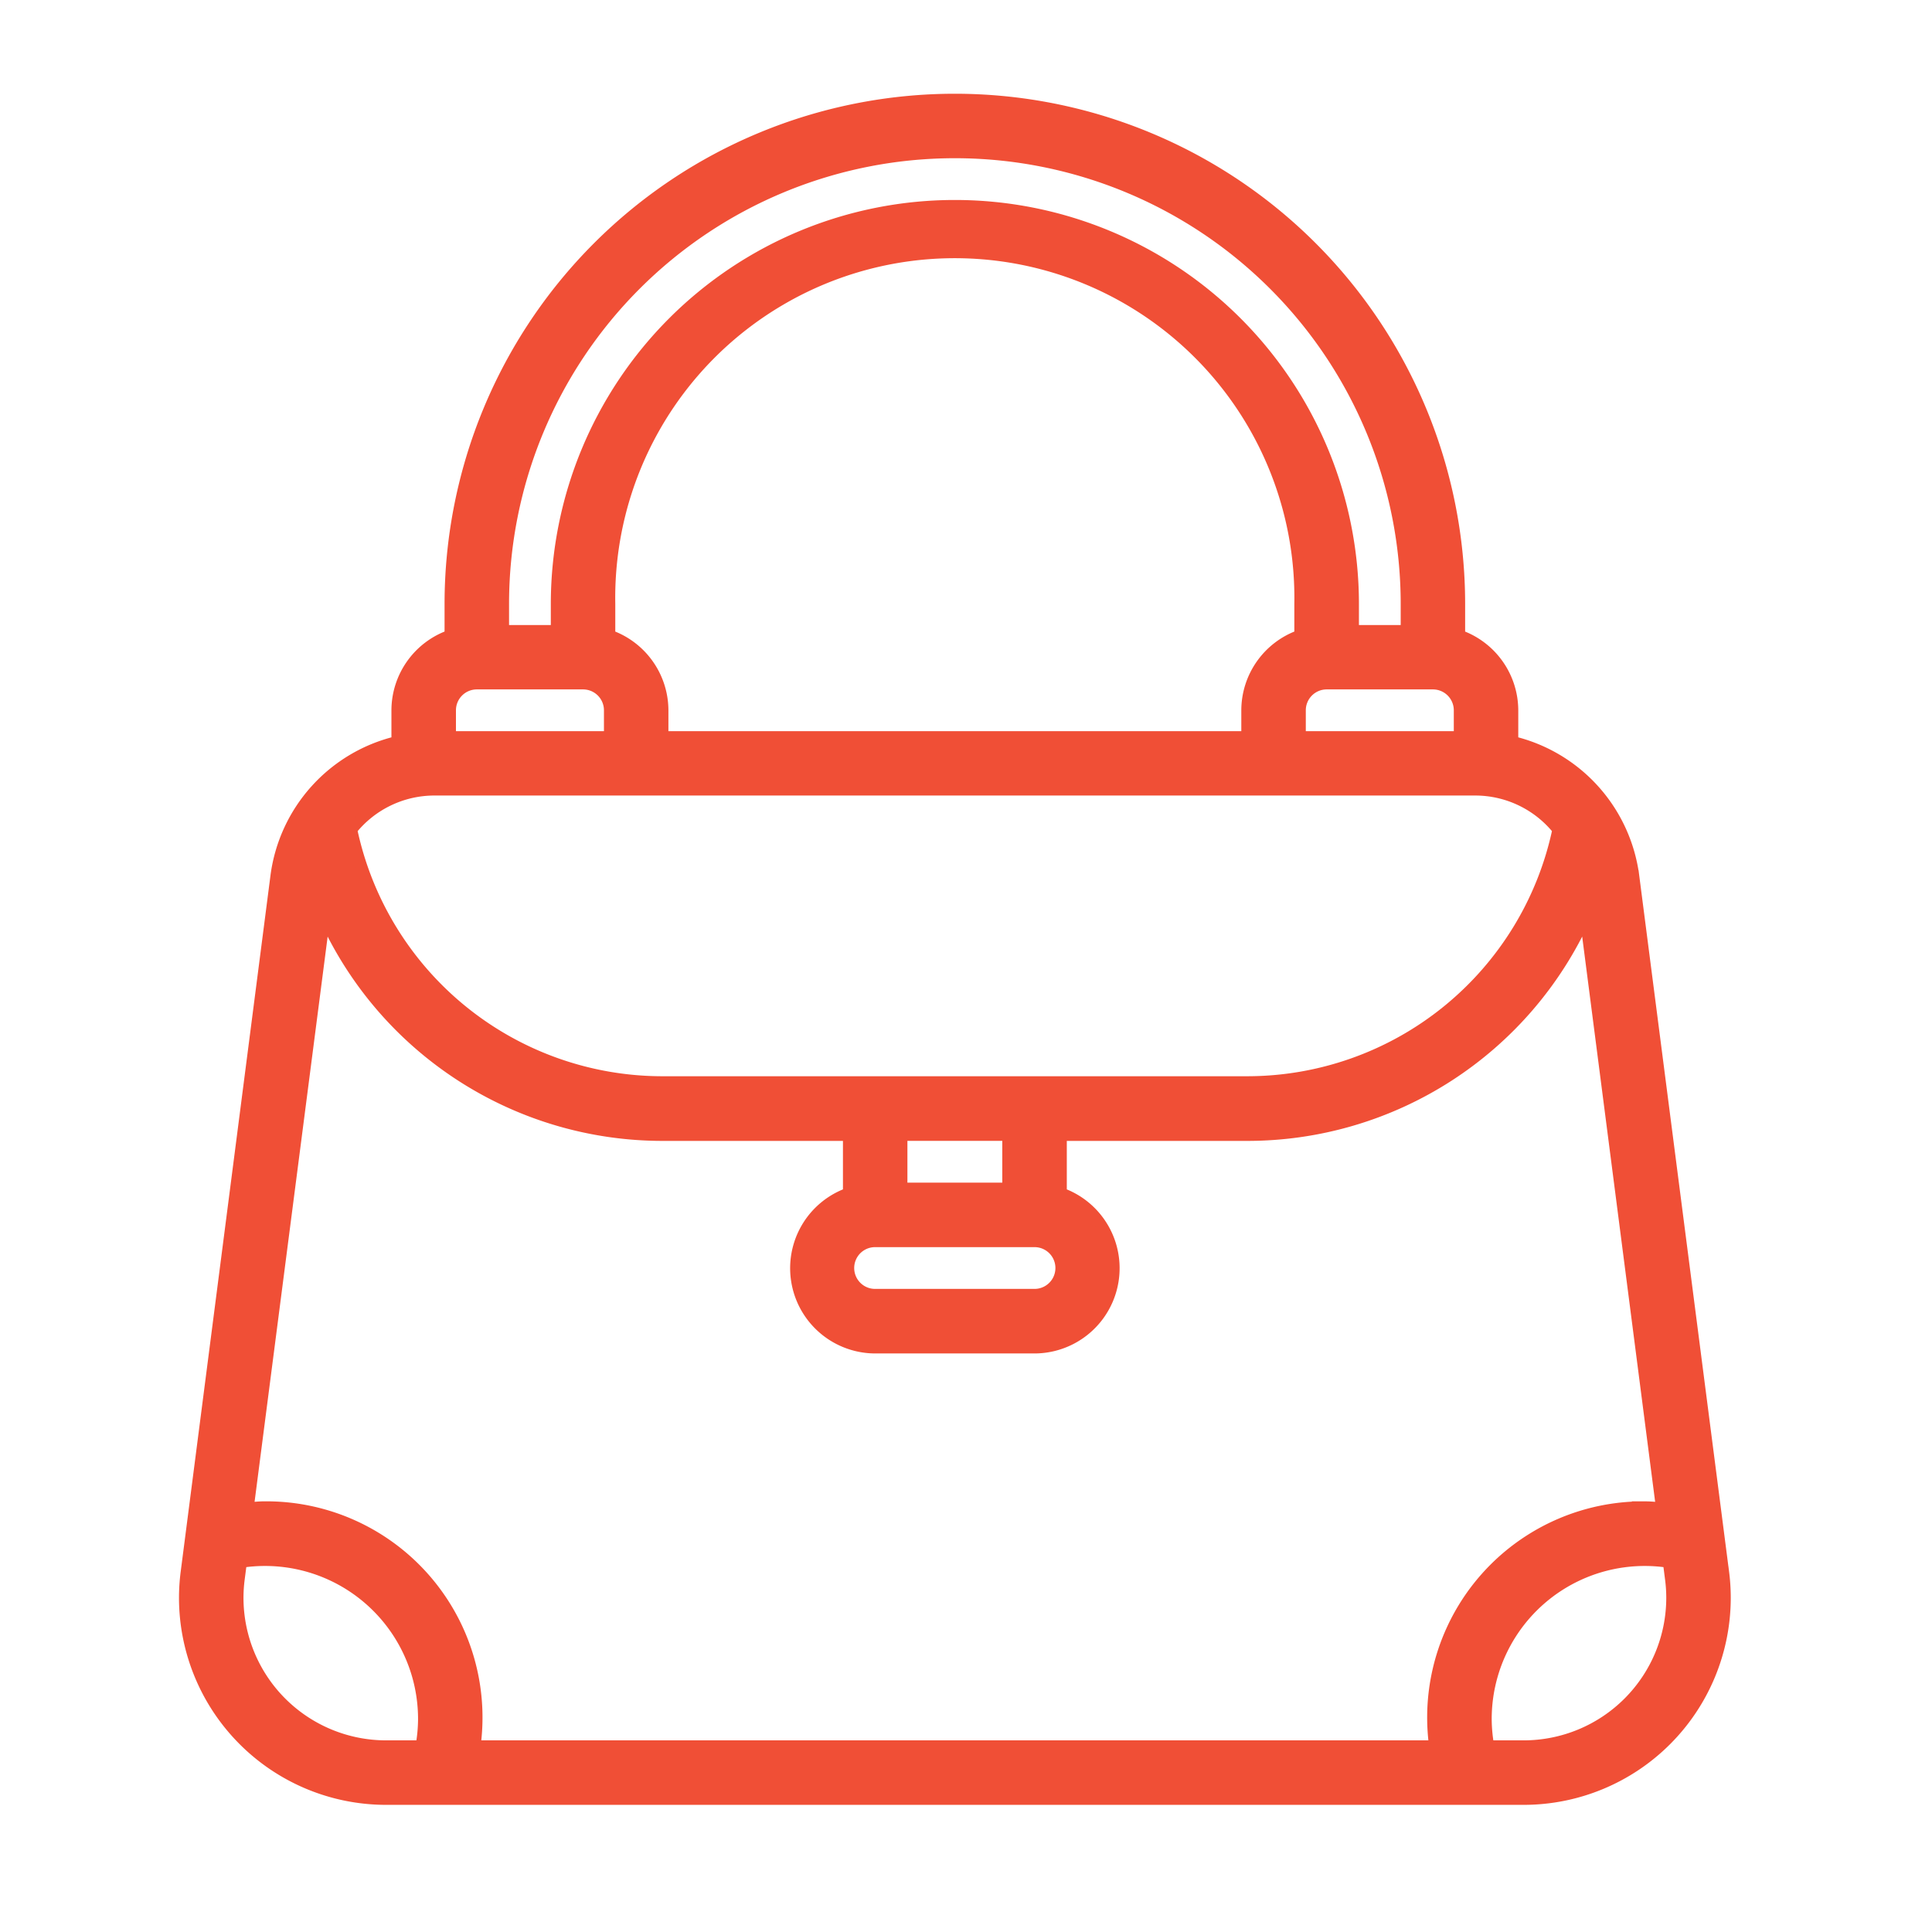 <svg xmlns="http://www.w3.org/2000/svg" xmlns:xlink="http://www.w3.org/1999/xlink" width="68" height="68" viewBox="0 0 68 68">
  <defs>
    <clipPath id="clip-path">
      <rect id="Rectangle_189030" data-name="Rectangle 189030" width="68" height="68" transform="translate(756 267)" fill="#c4c4c4"/>
    </clipPath>
  </defs>
  <g id="Mask_Group_52" data-name="Mask Group 52" transform="translate(-756 -267)" clip-path="url(#clip-path)">
    <path id="handbag" d="M57.158,51.835l-3.163-24.51a5.609,5.609,0,0,0-4.257-4.717V21.5a2.8,2.8,0,0,0-1.87-2.632V17.76a17.76,17.76,0,1,0-35.521,0v1.107a2.8,2.8,0,0,0-1.87,2.632v1.109a5.609,5.609,0,0,0-4.257,4.717L3.059,51.835A7,7,0,0,0,3,52.742a7.091,7.091,0,0,0,7.084,7.083H50.133a7.091,7.091,0,0,0,7.084-7.083,7.167,7.167,0,0,0-.058-.907ZM47.869,21.5v.935H42.26V21.5a.935.935,0,0,1,.935-.935h3.739A.935.935,0,0,1,47.869,21.5ZM17.956,18.867V17.76a12.152,12.152,0,1,1,24.3,0v1.107A2.8,2.8,0,0,0,40.39,21.5v.935H19.826V21.5a2.8,2.8,0,0,0-1.87-2.632ZM14.217,17.76A15.891,15.891,0,0,1,46,17.76V18.7h-1.87V17.76a14.021,14.021,0,0,0-28.043,0V18.7h-1.87ZM12.348,21.5a.935.935,0,0,1,.935-.935h3.739a.935.935,0,0,1,.935.935v.935H12.348Zm-.561,2.8H48.429a3.739,3.739,0,0,1,2.91,1.4,11.186,11.186,0,0,1-10.949,8.88H19.826a11.186,11.186,0,0,1-10.953-8.88A3.739,3.739,0,0,1,11.787,24.3ZM32.912,40.195a.935.935,0,1,1,0,1.87H27.3a.935.935,0,0,1,0-1.87Zm-4.674-1.87v-1.87h3.739v1.87ZM11.325,57.955H10.084A5.22,5.22,0,0,1,4.87,52.742a5.151,5.151,0,0,1,.043-.667l.077-.595a5.586,5.586,0,0,1,6.424,5.54,5.522,5.522,0,0,1-.088.935Zm1.889,0A7.408,7.408,0,0,0,5.8,49.542c-.187,0-.38.022-.57.038L7.92,28.772a13.054,13.054,0,0,0,11.906,7.684h6.543V38.5a2.8,2.8,0,0,0,.935,5.437h5.609a2.8,2.8,0,0,0,.935-5.437V36.456H40.39A13.054,13.054,0,0,0,52.3,28.772l2.686,20.809c-.191-.016-.383-.038-.57-.038A7.408,7.408,0,0,0,47,57.955Zm36.918,0H48.891a5.521,5.521,0,0,1-.088-.935,5.587,5.587,0,0,1,6.424-5.54l.077.595a5.15,5.15,0,0,1,.043.667,5.22,5.22,0,0,1-5.214,5.213Z" transform="translate(759.5 270.5)" fill="#f04f36" stroke="#f04f36" stroke-width="0.4"/>
  </g>
</svg>
